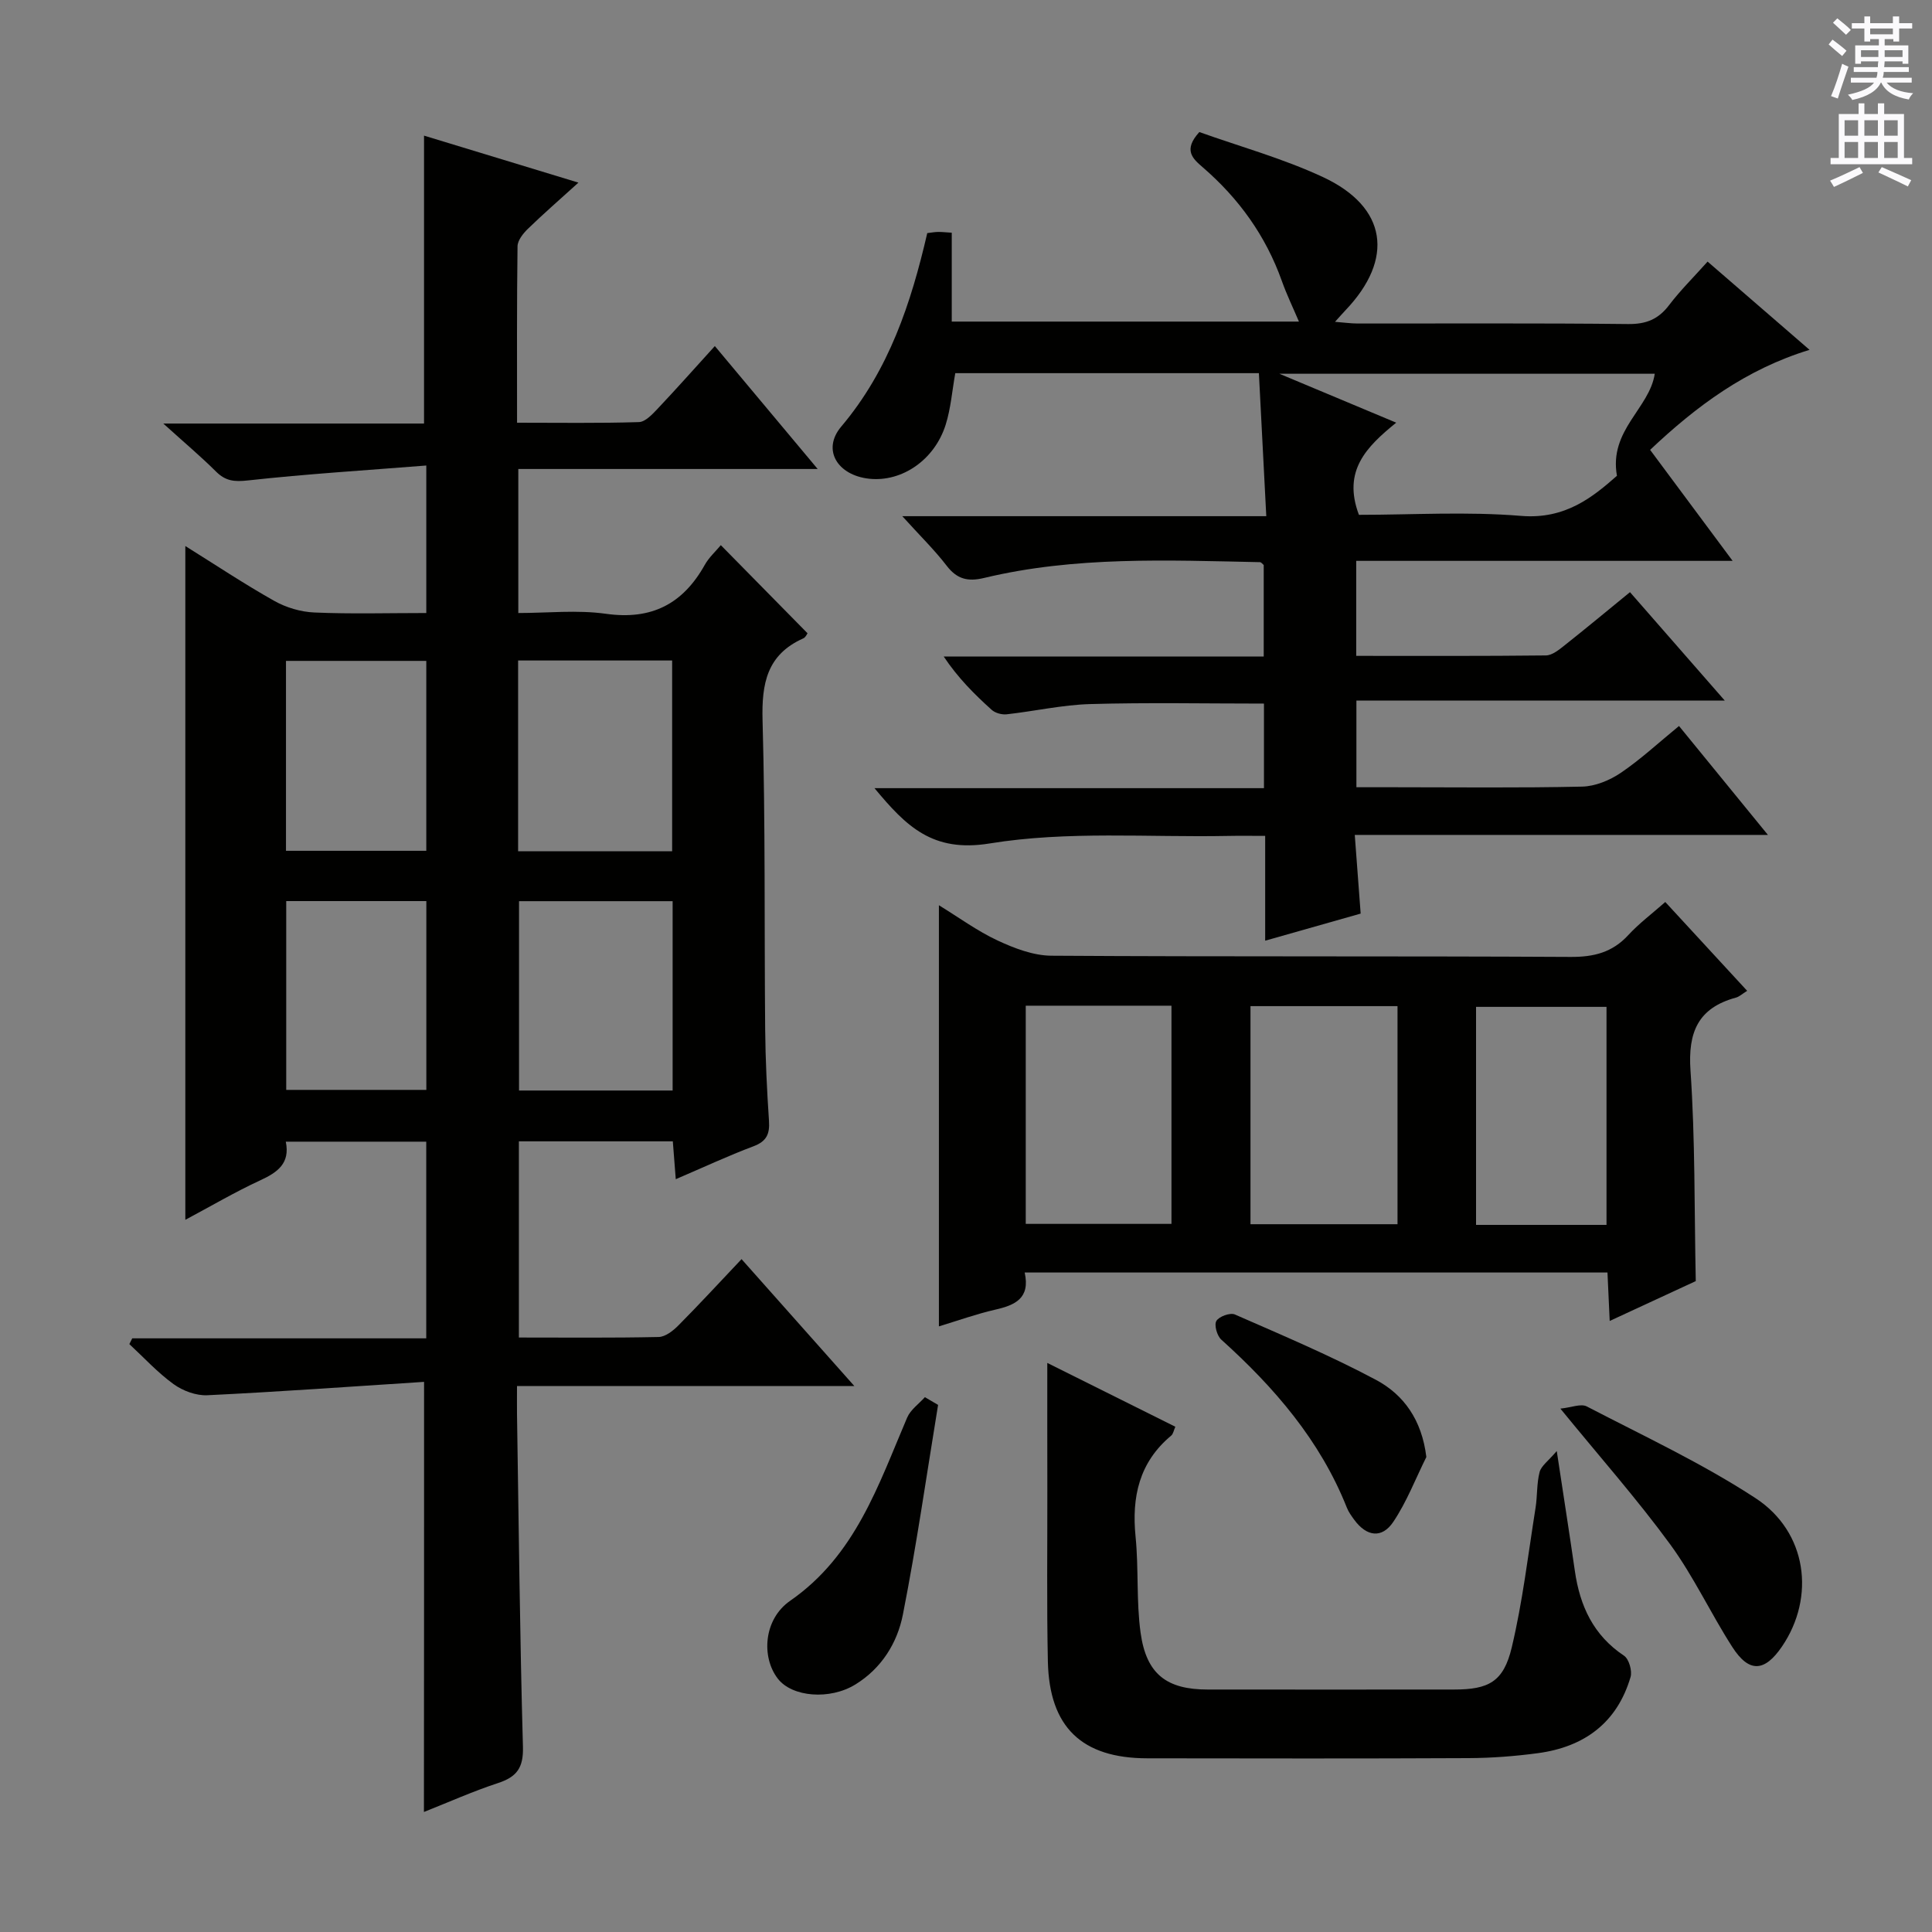 <svg enable-background="new 0 0 400 400" viewBox="0 0 400 400" xmlns="http://www.w3.org/2000/svg"><rect x="0" y="0" width="400" height="400" fill="#808080" stroke="none"/><g fill="#010100"><path d="m87.8 286.1c-15.07.97-29.97 2.05-44.88 2.77-2.31.11-5.06-.91-6.97-2.29-3.32-2.4-6.14-5.49-9.17-8.3.2-.4.4-.79.6-1.19h60.87c0-13.84 0-27.09 0-40.72-9.62 0-19.16 0-29.08 0 .93 4.49-1.71 6.36-5.3 8.01-5.2 2.4-10.17 5.33-15.5 8.17 0-46.81 0-92.86 0-139.5 6.11 3.81 12.13 7.82 18.4 11.35 2.46 1.39 5.49 2.29 8.31 2.41 7.61.33 15.25.11 23.18.11 0-10.05 0-19.62 0-30.54-12.59 1-24.8 1.75-36.94 3.09-2.81.31-4.62.13-6.59-1.83-3.12-3.11-6.51-5.96-10.92-9.95h53.98c0-20.19 0-39.72 0-59.61 10.15 3.09 20.65 6.29 31.97 9.73-3.96 3.59-7.3 6.49-10.47 9.57-.98.95-2.12 2.38-2.14 3.6-.16 11.97-.1 23.94-.1 36.54 8.66 0 16.95.13 25.23-.13 1.33-.04 2.79-1.62 3.88-2.77 3.87-4.1 7.62-8.32 11.84-12.97 6.99 8.35 13.73 16.42 21.29 25.45-21.36 0-41.54 0-61.98 0v29.82c6.01 0 12.18-.68 18.15.16 9.45 1.33 15.92-2.04 20.45-10.12.86-1.54 2.24-2.78 3.33-4.09 6.08 6.18 11.9 12.1 17.95 18.24-.1.13-.38.84-.88 1.06-7.53 3.36-8.64 9.34-8.43 16.98.59 21.31.35 42.65.54 63.98.06 6.31.37 12.63.79 18.94.18 2.7-.49 4.23-3.2 5.25-5.27 1.98-10.38 4.37-16.1 6.82-.22-2.81-.4-5.19-.61-7.84-10.63 0-21.06 0-31.87 0v40.62c9.72 0 19.33.1 28.94-.11 1.39-.03 2.99-1.29 4.08-2.39 4.32-4.35 8.48-8.87 13.08-13.73 7.95 8.94 15.28 17.19 23.35 26.27-23.85 0-46.56 0-69.84 0 0 2.25-.02 4.03 0 5.81.36 22.97.59 45.95 1.23 68.91.12 4.32-1.28 6.21-5.15 7.48-5.18 1.7-10.18 3.94-15.35 5.99.03-29.39.03-58.5.03-89.05zm51.36-109.86c0-13.39 0-26.41 0-39.49-10.85 0-21.27 0-31.89 0v39.49zm.1 49.54c0-13.32 0-26.21 0-39.2-10.86 0-21.38 0-31.8 0v39.2zm-80.05-49.63h29.05c0-13.34 0-26.25 0-39.32-9.86 0-19.39 0-29.05 0zm.05 49.5h29.01c0-13.16 0-26.05 0-39.09-9.85 0-19.37 0-29.01 0z"/><path d="m261.64 135.93c0-6.75 0-12.85 0-18.95-.26-.21-.51-.58-.78-.59-19.13-.39-38.3-1.25-57.12 3.27-3.36.81-5.61.25-7.75-2.54-2.51-3.27-5.5-6.18-9.18-10.25h75.36c-.53-10.34-1.03-19.85-1.53-29.61-21.27 0-42.02 0-62.86 0-.65 3.62-.92 7.27-1.99 10.68-2.31 7.31-9.07 11.89-15.81 11.18-6.57-.7-9.88-5.99-5.81-10.8 9.9-11.72 14.46-25.58 17.81-40.06.95-.11 1.6-.24 2.26-.24.8-.01 1.61.09 2.81.16v18.4h71.88c-1.17-2.76-2.52-5.54-3.55-8.44-3.33-9.33-8.9-17.06-16.35-23.49-2.12-1.83-4.11-3.58-.72-7.31 8.27 2.96 17.26 5.44 25.59 9.32 13.31 6.2 14.83 16.94 4.64 27.61-.56.59-1.09 1.2-2.14 2.36 1.94.15 3.31.35 4.69.35 18.67.02 37.33-.1 56 .11 3.73.04 6.26-.99 8.48-3.92 2.3-3.03 5.04-5.73 7.97-9.01 6.99 6.05 13.83 11.97 21.11 18.27-13.15 4.02-23.38 11.61-33.01 20.71 5.61 7.55 11.02 14.83 17.08 22.98-26.58 0-52.11 0-77.93 0v19.67c13.32 0 26.29.06 39.26-.09 1.29-.01 2.69-1.14 3.82-2.04 4.43-3.51 8.78-7.12 13.6-11.06 6.38 7.3 12.63 14.44 19.62 22.44-26.06 0-50.96 0-76.26 0v17.95h7.73c13 0 26 .16 39-.13 2.71-.06 5.71-1.3 7.99-2.84 4.11-2.78 7.78-6.2 12.07-9.71 6.04 7.4 11.88 14.56 18.41 22.55-28.9 0-56.89 0-85.54 0 .43 5.69.8 10.73 1.22 16.29-6.33 1.8-12.77 3.62-19.77 5.61 0-7.52 0-14.29 0-21.7-2.84 0-5.28-.04-7.72.01-16.47.32-33.23-1.07-49.33 1.56-11.86 1.93-17.3-3.59-23.84-11.45h80.64c0-6.23 0-11.8 0-17.51-12.14 0-24.08-.24-36 .1-5.77.17-11.51 1.48-17.28 2.12-1.01.11-2.38-.27-3.11-.94-3.55-3.2-6.95-6.58-9.92-11.03 21.98.01 43.98.01 66.26.01zm19.71-29.34c11.03 0 22.38-.71 33.59.22 9.16.76 14.86-3.93 19.83-8.3-1.69-9.48 6.76-13.96 7.83-21.13-25.38 0-50.79 0-77.72 0 8.8 3.69 16.18 6.78 24.19 10.13-6.18 5.02-11.15 9.97-7.72 19.08z"/><path d="m332.81 263.46c-40.45 0-80.37 0-120.66 0 1.19 5.38-2.02 6.76-6.13 7.7-3.85.88-7.6 2.23-11.63 3.45 0-29.06 0-57.72 0-87.19 4.13 2.53 7.95 5.34 12.17 7.31 3.46 1.61 7.38 3.11 11.11 3.14 35.83.23 71.65.05 107.48.25 4.83.03 8.65-.92 11.96-4.51 2.23-2.42 4.91-4.43 7.67-6.86 5.62 6.1 11.11 12.05 16.95 18.39-1.03.64-1.62 1.21-2.31 1.4-7.85 2.14-9.97 7.14-9.42 15.12.98 14.24.78 28.57 1.09 43.58-5.19 2.4-11.15 5.16-17.82 8.25-.18-3.58-.31-6.61-.46-10.03zm-43.47-55.15c-10.43 0-20.37 0-30.44 0v45.15h30.44c0-15.14 0-29.9 0-45.15zm-76.97-.09v45.17h30.17c0-15.31 0-30.17 0-45.17-10.16 0-19.93 0-30.17 0zm120.24 45.38c0-15.47 0-30.37 0-45.14-9.29 0-18.19 0-27.01 0v45.14z"/><path d="m216.83 282.18c8.55 4.26 17.43 8.69 26.51 13.21-.33.73-.43 1.48-.86 1.84-6.63 5.53-8.2 12.69-7.37 20.95.66 6.6.13 13.33 1.04 19.88 1.19 8.56 5.4 11.74 13.89 11.74 17 .02 33.99.01 50.99 0 7.18 0 10.26-1.59 11.96-8.71 2.26-9.49 3.39-19.25 4.93-28.91.39-2.46.22-5.03.84-7.41.34-1.29 1.8-2.29 3.55-4.35 1.43 9.46 2.64 17.14 3.75 24.84 1.04 7.23 3.83 13.31 10.18 17.54 1.02.68 1.72 3.14 1.35 4.41-2.79 9.49-9.59 14.47-19.15 15.76-4.77.64-9.61 1.01-14.42 1.03-22.16.11-44.32.07-66.49.04-13.56-.02-20.29-6.45-20.58-20.07-.25-11.83-.09-23.66-.11-35.49-.02-8.61-.01-17.23-.01-26.3z"/><path d="m323.06 291.64c2.24-.22 4.25-1.09 5.47-.45 11.76 6.11 23.85 11.75 34.91 18.97 10.74 7.01 12.46 20.52 5.49 30.75-3.6 5.27-6.81 5.47-10.27.09-4.49-6.98-8.01-14.62-12.88-21.28-6.85-9.36-14.56-18.08-22.72-28.08z"/><path d="m194.22 290.87c-2.38 14.49-4.45 29.03-7.29 43.43-1.16 5.87-4.42 11.12-9.83 14.45-5.29 3.26-13.11 2.62-16.06-1.2-3.44-4.45-2.97-12.29 2.55-16.12 13.53-9.39 18.25-23.95 24.23-37.94.7-1.63 2.42-2.83 3.67-4.22.91.54 1.82 1.07 2.73 1.6z"/><path d="m295.31 301.66c-2.24 4.5-4.06 9.28-6.84 13.42-2.36 3.52-5.53 3.05-8.07-.4-.59-.8-1.19-1.63-1.55-2.54-5.54-13.94-15.03-24.9-26-34.79-.88-.79-1.51-3.04-1.01-3.87.55-.92 2.85-1.76 3.83-1.33 9.83 4.31 19.76 8.5 29.22 13.54 5.73 3.06 9.49 8.28 10.42 15.97z"/></g><path d="m378.6 9.2.8-1c.9.7 1.9 1.4 2.9 2.3l-.9 1.1c-1.1-.9-2-1.7-2.8-2.4zm.5 10.7c.9-2.1 1.6-4.3 2.3-6.7.4.2.8.4 1.3.6-.7 2.1-1.5 4.3-2.2 6.6zm.4-15.2.9-.9c1 .8 2 1.6 2.8 2.4l-1 1c-1-.9-1.9-1.8-2.7-2.5zm12.5-1.3h1.2v1.4h2.7v1.1h-2.7v2.7h-1.2v-.5h-1.8v1.3h4.9v3.8h-1.2v-.5h-3.7c0 .4-.1.9-.1 1.2h5.1v1h-5.2c0 .5-.1.9-.2 1.2h6v1h-5.2c1.1 1.3 2.9 2 5.5 2.2-.4.4-.7.8-.9 1.3-2.9-.5-4.8-1.6-5.7-3.5h-.1c-.8 1.7-2.7 2.9-5.9 3.6-.2-.4-.6-.8-.9-1.1 2.8-.6 4.6-1.4 5.4-2.5h-4.8v-1h5.3c.1-.3.2-.7.2-1.2h-4.9v-1h5c0-.4 0-.8.1-1.2h-3.6v.5h-1.2v-3.8h4.9v-1.3h-1.8v.5h-1.2v-2.7h-2.6v-1.1h2.6v-1.4h1.2v1.4h4.7v-1.4zm-6.7 8.4h3.6c0-.4 0-.9 0-1.4h-3.6zm1.9-4.7h4.7v-1.2h-4.7zm6.7 3.3h-3.7v1.4h3.7z" fill="#fbfafc"/><path d="m384.7 21.4h1.3v2.2h2.8v-2.2h1.3v2.2h4.1v9.1h1.7v1.3h-16.9v-1.3h1.7v-9.1h4.1v-2.2zm.3 13.2.7 1.2c-1.8.9-3.8 1.9-6 2.9-.2-.4-.5-.8-.8-1.3 2.4-1 4.4-2 6.1-2.8zm-3.1-6.5h2.8v-3.2h-2.8zm0 4.6h2.8v-3.3h-2.8zm4.1-4.6h2.8v-3.2h-2.8zm0 4.6h2.8v-3.3h-2.8zm3.6 1.9c2.1.9 4.1 1.8 6.1 2.7l-.7 1.3c-2.2-1.1-4.2-2-6.1-2.9zm3.3-9.7h-2.8v3.2h2.8zm-2.8 7.8h2.8v-3.3h-2.8z" fill="#fbfafc"/></svg>